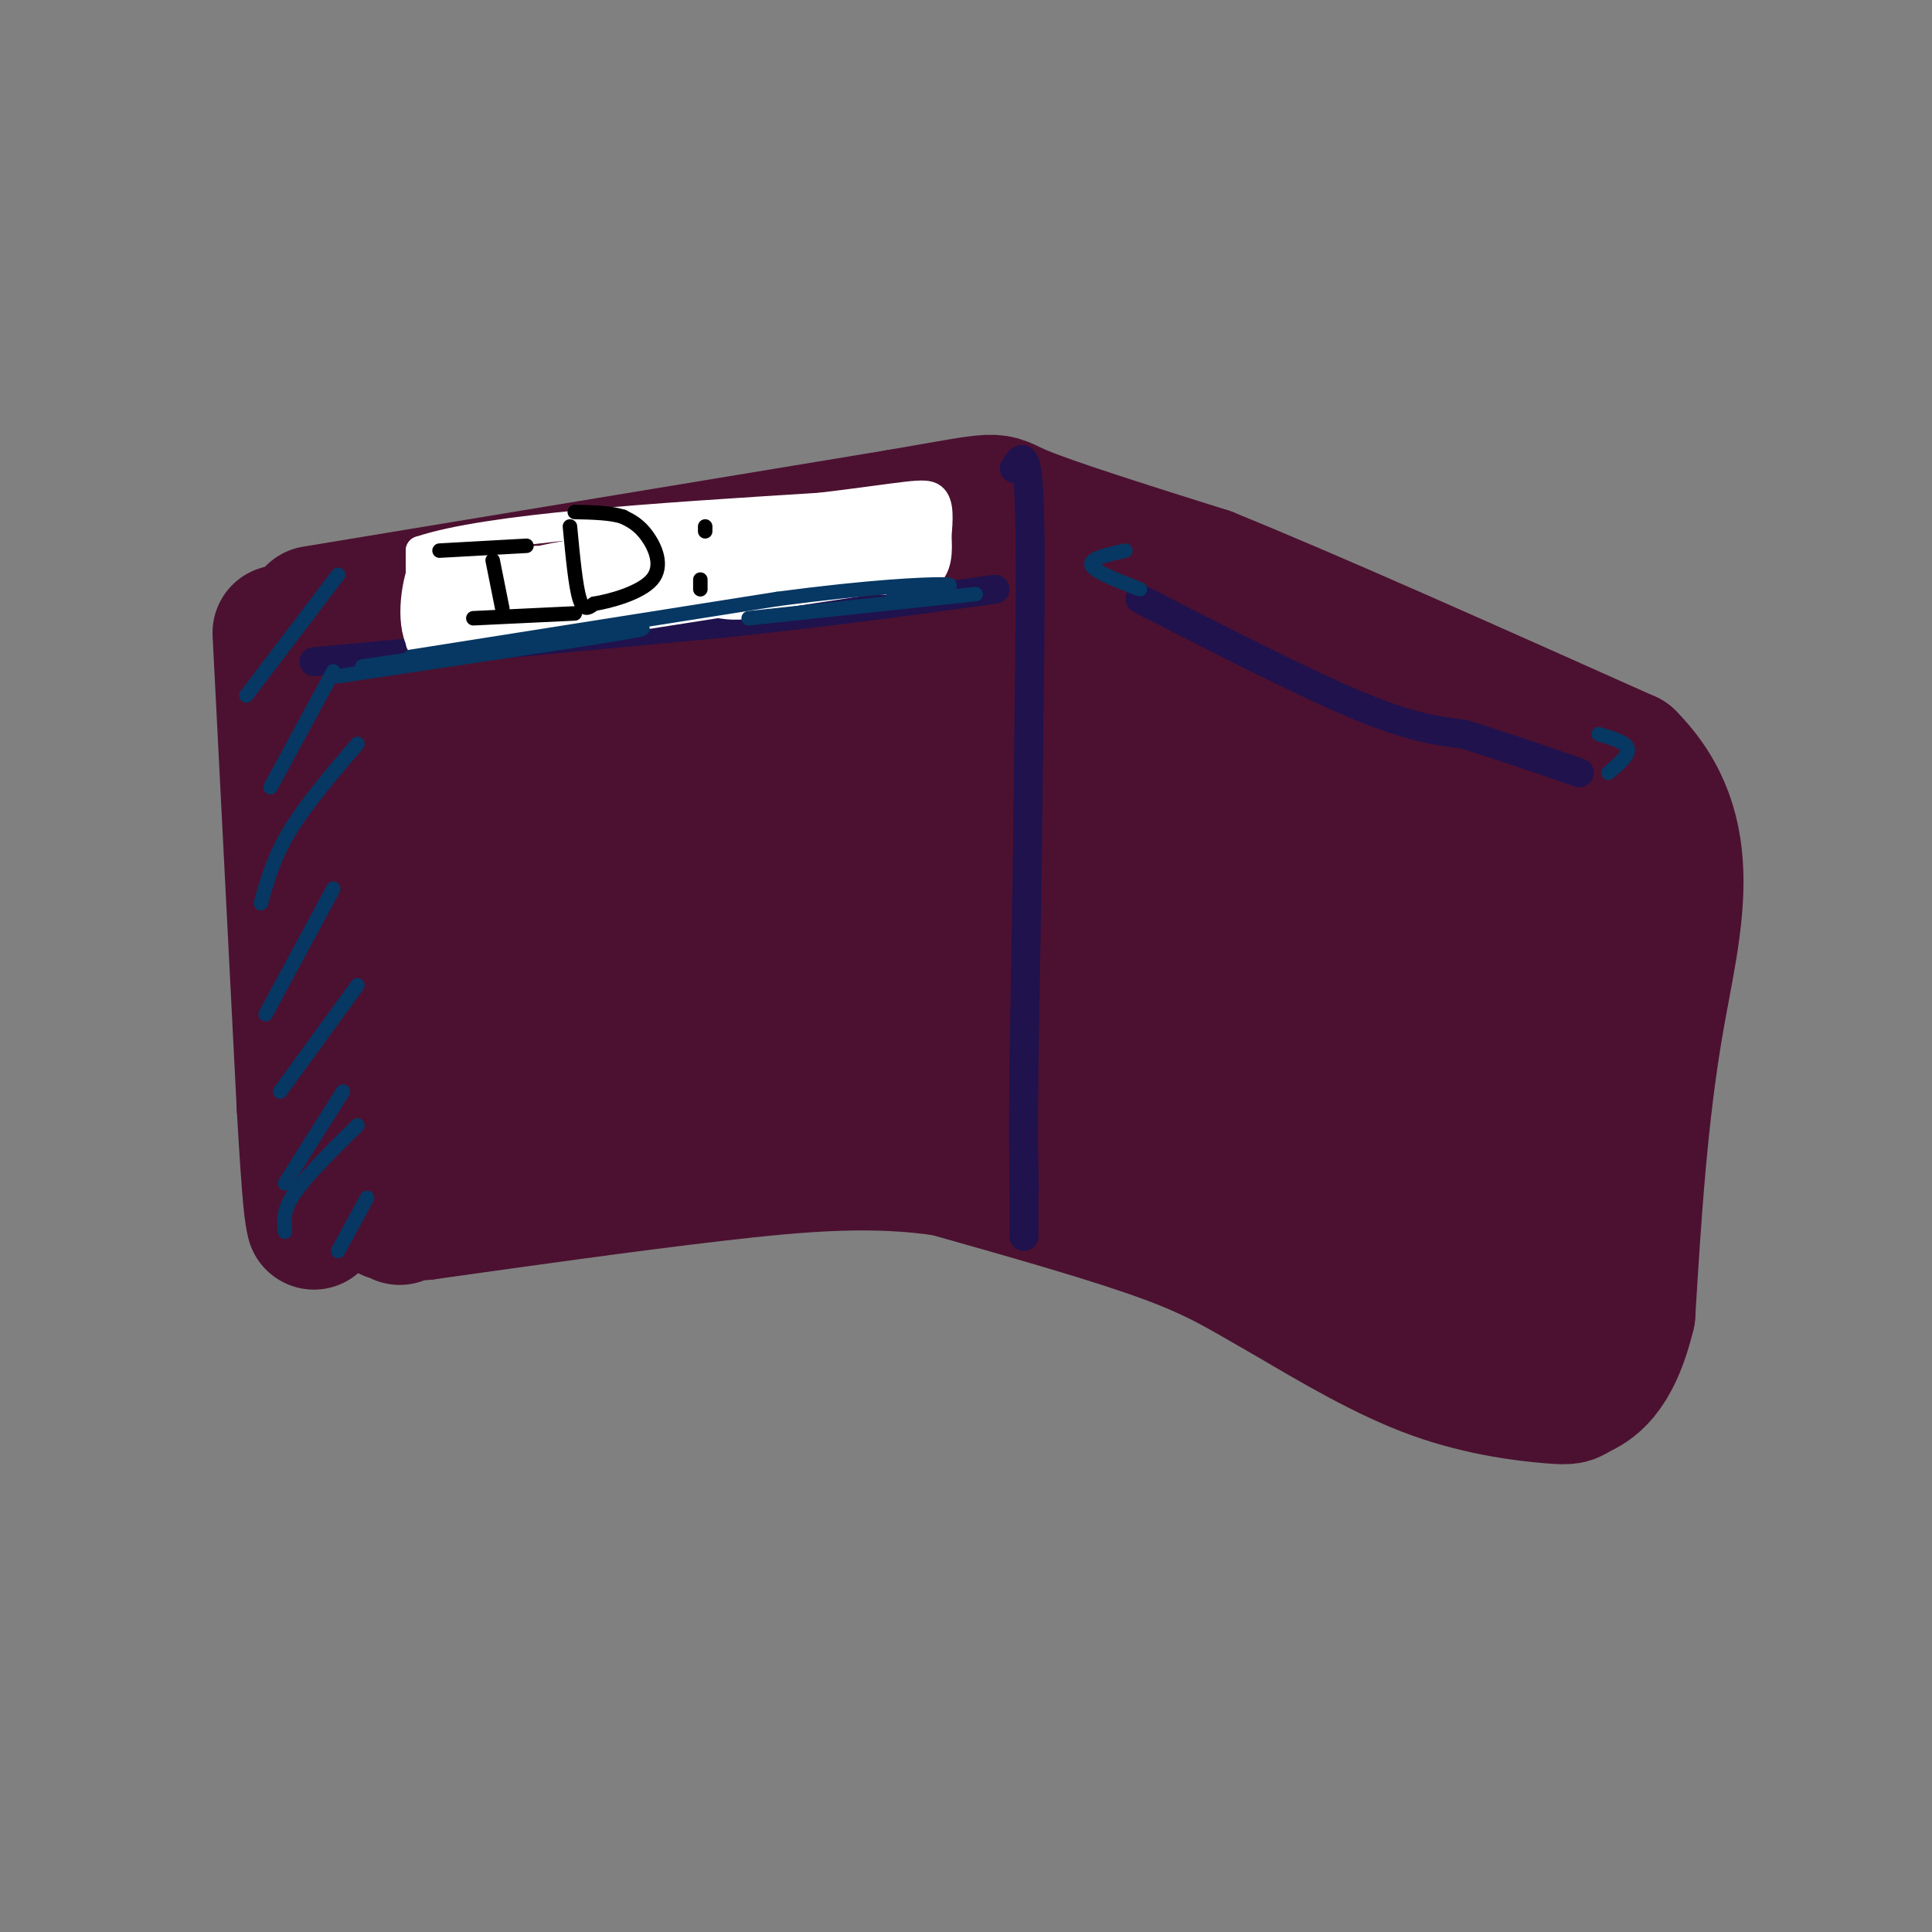 <svg viewBox='0 0 400 400' version='1.1' xmlns='http://www.w3.org/2000/svg' xmlns:xlink='http://www.w3.org/1999/xlink'><rect x="0" y="0" width="400" height="400" fill="#808080" stroke="none"/><g fill='none' stroke='rgb(76,17,48)' stroke-width='28' stroke-linecap='round' stroke-linejoin='round'><path d='M58,131c0.000,0.000 5.000,98.000 5,98'/><path d='M63,229c1.167,20.333 1.583,22.167 2,24'/><path d='M65,127c0.000,0.000 121.000,-20.000 121,-20'/><path d='M186,107c22.644,-3.911 18.756,-3.689 25,-1c6.244,2.689 22.622,7.844 39,13'/><path d='M250,119c21.000,8.500 54.000,23.250 87,38'/><path d='M337,157c15.133,15.200 9.467,34.200 6,54c-3.467,19.800 -4.733,40.400 -6,61'/><path d='M337,272c-3.113,12.971 -7.896,14.900 -10,16c-2.104,1.100 -1.528,1.373 -6,1c-4.472,-0.373 -13.992,-1.392 -24,-5c-10.008,-3.608 -20.504,-9.804 -31,-16'/><path d='M266,268c-8.111,-4.533 -12.889,-7.867 -24,-12c-11.111,-4.133 -28.556,-9.067 -46,-14'/><path d='M196,242c-15.156,-2.311 -30.044,-1.089 -48,1c-17.956,2.089 -38.978,5.044 -60,8'/><path d='M88,251c-10.681,0.967 -7.383,-0.616 -6,0c1.383,0.616 0.851,3.430 -1,-4c-1.851,-7.430 -5.022,-25.105 -3,-41c2.022,-15.895 9.237,-30.010 13,-35c3.763,-4.990 4.075,-0.854 5,3c0.925,3.854 2.462,7.427 4,11'/><path d='M100,185c0.932,7.069 1.262,19.243 0,28c-1.262,8.757 -4.118,14.097 -8,12c-3.882,-2.097 -8.792,-11.632 -10,-29c-1.208,-17.368 1.286,-42.571 3,-52c1.714,-9.429 2.647,-3.085 4,0c1.353,3.085 3.125,2.912 6,12c2.875,9.088 6.853,27.436 8,39c1.147,11.564 -0.537,16.344 -2,19c-1.463,2.656 -2.704,3.187 -5,3c-2.296,-0.187 -5.648,-1.094 -9,-2'/><path d='M87,215c-3.391,-2.793 -7.368,-8.776 -10,-15c-2.632,-6.224 -3.920,-12.690 -3,-21c0.920,-8.310 4.048,-18.464 7,-25c2.952,-6.536 5.727,-9.455 10,-12c4.273,-2.545 10.042,-4.716 14,-4c3.958,0.716 6.105,4.320 9,10c2.895,5.680 6.538,13.435 7,26c0.462,12.565 -2.257,29.940 -4,39c-1.743,9.060 -2.511,9.807 -5,12c-2.489,2.193 -6.698,5.833 -10,5c-3.302,-0.833 -5.697,-6.139 -7,-13c-1.303,-6.861 -1.515,-15.278 0,-26c1.515,-10.722 4.757,-23.750 8,-32c3.243,-8.250 6.489,-11.721 9,-15c2.511,-3.279 4.289,-6.365 8,-3c3.711,3.365 9.356,13.183 15,23'/><path d='M135,164c3.017,5.084 3.060,6.295 3,15c-0.060,8.705 -0.224,24.904 -2,34c-1.776,9.096 -5.164,11.088 -8,13c-2.836,1.912 -5.120,3.743 -8,1c-2.880,-2.743 -6.356,-10.059 -8,-19c-1.644,-8.941 -1.457,-19.508 0,-28c1.457,-8.492 4.182,-14.909 8,-22c3.818,-7.091 8.728,-14.854 13,-18c4.272,-3.146 7.906,-1.673 11,0c3.094,1.673 5.647,3.546 9,15c3.353,11.454 7.507,32.488 8,46c0.493,13.512 -2.675,19.501 -6,23c-3.325,3.499 -6.808,4.507 -9,5c-2.192,0.493 -3.093,0.469 -5,-1c-1.907,-1.469 -4.820,-4.383 -7,-11c-2.180,-6.617 -3.625,-16.935 -3,-26c0.625,-9.065 3.322,-16.876 7,-24c3.678,-7.124 8.339,-13.562 13,-20'/><path d='M151,147c4.171,-4.140 8.099,-4.489 12,-5c3.901,-0.511 7.776,-1.182 12,2c4.224,3.182 8.798,10.219 11,19c2.202,8.781 2.031,19.306 0,30c-2.031,10.694 -5.921,21.559 -9,28c-3.079,6.441 -5.345,8.460 -8,7c-2.655,-1.460 -5.697,-6.399 -8,-12c-2.303,-5.601 -3.866,-11.866 -1,-25c2.866,-13.134 10.161,-33.139 15,-43c4.839,-9.861 7.221,-9.579 9,-10c1.779,-0.421 2.956,-1.547 5,-2c2.044,-0.453 4.957,-0.234 7,6c2.043,6.234 3.218,18.484 4,26c0.782,7.516 1.171,10.299 0,16c-1.171,5.701 -3.901,14.322 -6,19c-2.099,4.678 -3.565,5.413 -7,8c-3.435,2.587 -8.839,7.025 -14,6c-5.161,-1.025 -10.081,-7.512 -15,-14'/><path d='M158,203c-4.145,-10.386 -7.008,-29.351 -7,-40c0.008,-10.649 2.887,-12.981 8,-18c5.113,-5.019 12.458,-12.724 17,-16c4.542,-3.276 6.279,-2.124 8,-2c1.721,0.124 3.425,-0.781 6,1c2.575,1.781 6.021,6.247 7,13c0.979,6.753 -0.508,15.792 -1,20c-0.492,4.208 0.010,3.584 -5,5c-5.010,1.416 -15.531,4.872 -21,6c-5.469,1.128 -5.885,-0.071 -9,-3c-3.115,-2.929 -8.929,-7.587 -12,-12c-3.071,-4.413 -3.400,-8.580 -3,-11c0.400,-2.420 1.527,-3.092 5,-6c3.473,-2.908 9.290,-8.051 20,-11c10.710,-2.949 26.313,-3.705 34,-3c7.687,0.705 7.458,2.871 9,4c1.542,1.129 4.857,1.220 8,6c3.143,4.780 6.115,14.248 5,20c-1.115,5.752 -6.319,7.786 -12,9c-5.681,1.214 -11.841,1.607 -18,2'/><path d='M197,167c-6.250,-0.418 -12.874,-2.462 -17,-4c-4.126,-1.538 -5.754,-2.569 -8,-6c-2.246,-3.431 -5.110,-9.263 -6,-14c-0.890,-4.737 0.196,-8.380 6,-12c5.804,-3.620 16.327,-7.216 23,-9c6.673,-1.784 9.496,-1.754 13,-1c3.504,0.754 7.689,2.234 11,4c3.311,1.766 5.749,3.818 8,8c2.251,4.182 4.315,10.492 5,19c0.685,8.508 -0.010,19.213 -1,26c-0.990,6.787 -2.274,9.656 -8,15c-5.726,5.344 -15.895,13.162 -23,16c-7.105,2.838 -11.146,0.696 -14,-2c-2.854,-2.696 -4.519,-5.946 -3,-14c1.519,-8.054 6.223,-20.913 10,-28c3.777,-7.087 6.628,-8.402 9,-11c2.372,-2.598 4.265,-6.480 9,-9c4.735,-2.520 12.313,-3.678 16,-4c3.687,-0.322 3.482,0.194 3,10c-0.482,9.806 -1.241,28.903 -2,48'/><path d='M228,199c-2.385,11.270 -7.347,15.446 -12,18c-4.653,2.554 -8.996,3.485 -13,2c-4.004,-1.485 -7.667,-5.385 -10,-9c-2.333,-3.615 -3.334,-6.946 -4,-13c-0.666,-6.054 -0.997,-14.830 0,-21c0.997,-6.170 3.323,-9.734 8,-15c4.677,-5.266 11.705,-12.234 17,-14c5.295,-1.766 8.856,1.671 11,2c2.144,0.329 2.871,-2.450 3,9c0.129,11.450 -0.338,37.131 -3,51c-2.662,13.869 -7.517,15.928 -11,18c-3.483,2.072 -5.594,4.158 -9,6c-3.406,1.842 -8.109,3.441 -12,0c-3.891,-3.441 -6.971,-11.922 -8,-20c-1.029,-8.078 -0.008,-15.752 5,-26c5.008,-10.248 14.002,-23.071 21,-31c6.998,-7.929 11.999,-10.965 17,-14'/><path d='M228,142c3.607,-2.713 4.125,-2.495 6,-1c1.875,1.495 5.107,4.269 7,6c1.893,1.731 2.447,2.421 3,14c0.553,11.579 1.103,34.048 -1,46c-2.103,11.952 -6.860,13.387 -11,14c-4.140,0.613 -7.661,0.403 -10,0c-2.339,-0.403 -3.494,-0.999 -6,-9c-2.506,-8.001 -6.363,-23.407 -5,-36c1.363,-12.593 7.944,-22.371 14,-29c6.056,-6.629 11.586,-10.107 15,-11c3.414,-0.893 4.713,0.801 6,-1c1.287,-1.801 2.562,-7.097 6,6c3.438,13.097 9.040,44.587 12,60c2.960,15.413 3.278,14.750 1,19c-2.278,4.250 -7.152,13.413 -11,18c-3.848,4.587 -6.671,4.596 -10,1c-3.329,-3.596 -7.165,-10.798 -11,-18'/><path d='M233,221c-2.287,-10.848 -2.506,-28.967 -2,-39c0.506,-10.033 1.737,-11.980 5,-17c3.263,-5.020 8.560,-13.112 12,-17c3.440,-3.888 5.024,-3.570 7,-4c1.976,-0.430 4.344,-1.606 7,0c2.656,1.606 5.602,5.996 7,22c1.398,16.004 1.250,43.621 1,55c-0.250,11.379 -0.601,6.518 -3,8c-2.399,1.482 -6.845,9.306 -13,12c-6.155,2.694 -14.019,0.258 -18,-1c-3.981,-1.258 -4.079,-1.336 -5,-6c-0.921,-4.664 -2.664,-13.913 -3,-21c-0.336,-7.087 0.737,-12.013 4,-20c3.263,-7.987 8.717,-19.035 16,-28c7.283,-8.965 16.395,-15.846 21,-18c4.605,-2.154 4.701,0.420 5,0c0.299,-0.420 0.800,-3.834 3,6c2.200,9.834 6.100,32.917 10,56'/><path d='M287,209c1.609,13.745 0.631,20.107 0,25c-0.631,4.893 -0.914,8.317 -5,12c-4.086,3.683 -11.974,7.626 -17,8c-5.026,0.374 -7.190,-2.821 -8,-12c-0.810,-9.179 -0.267,-24.342 0,-32c0.267,-7.658 0.256,-7.813 4,-15c3.744,-7.187 11.242,-21.407 17,-32c5.758,-10.593 9.775,-17.558 14,-10c4.225,7.558 8.658,29.641 11,44c2.342,14.359 2.594,20.996 1,29c-1.594,8.004 -5.032,17.377 -7,22c-1.968,4.623 -2.466,4.497 -5,6c-2.534,1.503 -7.105,4.635 -10,2c-2.895,-2.635 -4.113,-11.039 -3,-22c1.113,-10.961 4.556,-24.481 8,-38'/><path d='M287,196c3.284,-10.847 7.493,-18.965 11,-23c3.507,-4.035 6.312,-3.989 8,-9c1.688,-5.011 2.258,-15.081 4,1c1.742,16.081 4.654,58.312 5,77c0.346,18.688 -1.875,13.831 -4,13c-2.125,-0.831 -4.155,2.362 -6,4c-1.845,1.638 -3.507,1.721 -5,0c-1.493,-1.721 -2.818,-5.244 -3,-13c-0.182,-7.756 0.777,-19.744 2,-29c1.223,-9.256 2.709,-15.780 7,-23c4.291,-7.220 11.386,-15.136 15,-19c3.614,-3.864 3.747,-3.675 4,7c0.253,10.675 0.627,31.838 1,53'/><path d='M326,235c-0.368,11.105 -1.790,12.368 -5,15c-3.210,2.632 -8.210,6.634 -11,4c-2.790,-2.634 -3.371,-11.902 -3,-21c0.371,-9.098 1.694,-18.026 4,-25c2.306,-6.974 5.595,-11.995 8,-19c2.405,-7.005 3.926,-15.994 6,-5c2.074,10.994 4.699,41.971 4,58c-0.699,16.029 -4.724,17.111 -8,19c-3.276,1.889 -5.805,4.586 -7,2c-1.195,-2.586 -1.056,-10.453 0,-14c1.056,-3.547 3.028,-2.773 5,-2'/><path d='M319,247c1.440,5.500 2.542,20.250 0,25c-2.542,4.750 -8.726,-0.500 -11,-4c-2.274,-3.500 -0.637,-5.250 1,-7'/></g>
<g fill='none' stroke='rgb(32,18,77)' stroke-width='6' stroke-linecap='round' stroke-linejoin='round'><path d='M65,137c0.000,0.000 85.000,-8.000 85,-8'/><path d='M150,129c23.500,-2.500 39.750,-4.750 56,-7'/><path d='M210,97c1.250,-2.167 2.500,-4.333 3,5c0.500,9.333 0.250,30.167 0,51'/><path d='M213,153c-0.167,19.667 -0.583,43.333 -1,67'/><path d='M212,220c-0.167,15.000 -0.083,19.000 0,23'/><path d='M212,243c0.000,4.333 0.000,3.667 0,3'/><path d='M212,245c0.000,0.000 0.000,11.000 0,11'/><path d='M236,124c16.917,8.667 33.833,17.333 45,22c11.167,4.667 16.583,5.333 22,6'/><path d='M303,152c7.667,2.333 15.833,5.167 24,8'/></g>
<g fill='none' stroke='rgb(255,255,255)' stroke-width='6' stroke-linecap='round' stroke-linejoin='round'><path d='M87,133c0.000,0.000 0.000,-19.000 0,-19'/><path d='M87,114c13.833,-4.667 48.417,-6.833 83,-9'/><path d='M170,105c17.978,-2.200 21.422,-3.200 23,-2c1.578,1.200 1.289,4.600 1,8'/><path d='M194,111c0.200,2.978 0.200,6.422 -2,8c-2.200,1.578 -6.600,1.289 -11,1'/><path d='M181,120c-13.667,2.000 -42.333,6.500 -71,11'/><path d='M110,131c-15.333,2.500 -18.167,3.250 -21,4'/><path d='M89,135c-4.001,-2.526 -3.503,-10.840 -2,-16c1.503,-5.160 4.011,-7.167 6,-4c1.989,3.167 3.459,11.506 3,15c-0.459,3.494 -2.845,2.141 -4,0c-1.155,-2.141 -1.077,-5.071 -1,-8'/><path d='M91,122c0.693,-2.984 2.926,-6.445 5,-8c2.074,-1.555 3.989,-1.206 6,-1c2.011,0.206 4.118,0.267 6,2c1.882,1.733 3.539,5.138 1,8c-2.539,2.862 -9.274,5.181 -11,4c-1.726,-1.181 1.557,-5.861 2,-8c0.443,-2.139 -1.953,-1.738 5,-2c6.953,-0.262 23.257,-1.186 28,0c4.743,1.186 -2.073,4.482 -8,6c-5.927,1.518 -10.963,1.259 -16,1'/><path d='M109,124c-2.732,0.292 -1.563,0.522 -3,0c-1.437,-0.522 -5.481,-1.796 2,-4c7.481,-2.204 26.486,-5.337 33,-5c6.514,0.337 0.538,4.144 -9,7c-9.538,2.856 -22.639,4.760 -29,5c-6.361,0.240 -5.983,-1.183 1,-4c6.983,-2.817 20.572,-7.028 30,-9c9.428,-1.972 14.694,-1.706 17,-1c2.306,0.706 1.653,1.853 1,3'/><path d='M152,116c-1.190,1.723 -4.666,4.530 -15,6c-10.334,1.470 -27.525,1.601 -33,0c-5.475,-1.601 0.767,-4.935 13,-7c12.233,-2.065 30.456,-2.860 36,-2c5.544,0.860 -1.592,3.374 -7,5c-5.408,1.626 -9.089,2.364 -17,3c-7.911,0.636 -20.053,1.171 -23,0c-2.947,-1.171 3.301,-4.049 11,-6c7.699,-1.951 16.850,-2.976 26,-4'/><path d='M143,111c9.120,-0.683 18.920,-0.389 23,1c4.080,1.389 2.442,3.875 -7,7c-9.442,3.125 -26.686,6.891 -26,5c0.686,-1.891 19.304,-9.438 29,-12c9.696,-2.562 10.471,-0.138 12,1c1.529,1.138 3.813,0.990 1,3c-2.813,2.010 -10.723,6.178 -16,8c-5.277,1.822 -7.921,1.298 -10,1c-2.079,-0.298 -3.594,-0.371 -4,-1c-0.406,-0.629 0.297,-1.815 1,-3'/><path d='M146,121c8.466,-1.742 29.131,-4.597 32,-5c2.869,-0.403 -12.057,1.646 -19,2c-6.943,0.354 -5.902,-0.988 -7,-2c-1.098,-1.012 -4.334,-1.696 3,-2c7.334,-0.304 25.238,-0.230 27,0c1.762,0.230 -12.619,0.615 -27,1'/><path d='M155,115c2.156,-1.133 21.044,-4.467 25,-5c3.956,-0.533 -7.022,1.733 -18,4'/><path d='M162,114c-2.475,-0.154 0.337,-2.540 6,-4c5.663,-1.460 14.178,-1.993 16,-1c1.822,0.993 -3.048,3.514 -7,4c-3.952,0.486 -6.987,-1.061 -5,-2c1.987,-0.939 8.996,-1.268 11,-1c2.004,0.268 -0.998,1.134 -4,2'/><path d='M179,112c-1.733,0.008 -4.066,-0.974 -5,-2c-0.934,-1.026 -0.468,-2.098 2,-3c2.468,-0.902 6.940,-1.633 8,0c1.060,1.633 -1.292,5.632 -3,6c-1.708,0.368 -2.774,-2.895 -2,-4c0.774,-1.105 3.387,-0.053 6,1'/><path d='M185,110c1.196,1.077 1.187,3.268 0,3c-1.187,-0.268 -3.550,-2.995 -3,-3c0.550,-0.005 4.014,2.713 5,3c0.986,0.287 -0.507,-1.856 -2,-4'/><path d='M185,109c-0.024,-1.538 0.916,-3.382 2,-2c1.084,1.382 2.311,5.989 2,6c-0.311,0.011 -2.161,-4.574 -2,-6c0.161,-1.426 2.332,0.307 3,2c0.668,1.693 -0.166,3.347 -1,5'/><path d='M189,114c-0.085,-0.528 0.204,-4.348 0,-4c-0.204,0.348 -0.901,4.863 -1,5c-0.099,0.137 0.400,-4.104 1,-5c0.600,-0.896 1.300,1.552 2,4'/><path d='M191,114c1.689,1.244 4.911,2.356 -5,3c-9.911,0.644 -32.956,0.822 -56,1'/><path d='M130,118c-12.500,-0.167 -15.750,-1.083 -19,-2'/></g>
<g fill='none' stroke='rgb(0,0,0)' stroke-width='3' stroke-linecap='round' stroke-linejoin='round'><path d='M91,114c0.000,0.000 18.000,-1.000 18,-1'/><path d='M102,116c0.000,0.000 2.000,10.000 2,10'/><path d='M98,128c0.000,0.000 21.000,-1.000 21,-1'/><path d='M118,109c0.583,6.167 1.167,12.333 2,15c0.833,2.667 1.917,1.833 3,1'/><path d='M123,125c3.179,-0.488 9.625,-2.208 12,-5c2.375,-2.792 0.679,-6.655 -1,-9c-1.679,-2.345 -3.339,-3.173 -5,-4'/><path d='M129,107c-2.500,-0.833 -6.250,-0.917 -10,-1'/><path d='M145,122c0.000,0.000 0.000,-2.000 0,-2'/><path d='M146,109c0.000,0.000 0.000,1.000 0,1'/></g>
<g fill='none' stroke='rgb(7,55,99)' stroke-width='3' stroke-linecap='round' stroke-linejoin='round'><path d='M70,140c25.083,-3.750 50.167,-7.500 59,-9c8.833,-1.500 1.417,-0.750 -6,0'/><path d='M123,131c-9.000,1.167 -28.500,4.083 -48,7'/><path d='M85,136c0.000,0.000 76.000,-12.000 76,-12'/><path d='M161,124c19.511,-2.578 30.289,-3.022 34,-3c3.711,0.022 0.356,0.511 -3,1'/><path d='M192,122c-1.667,0.333 -4.333,0.667 -7,1'/><path d='M155,128c0.000,0.000 47.000,-5.000 47,-5'/><path d='M236,122c-4.750,-1.833 -9.500,-3.667 -10,-5c-0.500,-1.333 3.250,-2.167 7,-3'/><path d='M333,160c2.167,-1.833 4.333,-3.667 4,-5c-0.333,-1.333 -3.167,-2.167 -6,-3'/><path d='M70,119c0.000,0.000 -19.000,25.000 -19,25'/><path d='M69,139c0.000,0.000 -13.000,24.000 -13,24'/><path d='M74,154c-5.333,6.250 -10.667,12.500 -14,18c-3.333,5.500 -4.667,10.250 -6,15'/><path d='M69,184c0.000,0.000 -14.000,26.000 -14,26'/><path d='M74,204c0.000,0.000 -16.000,22.000 -16,22'/><path d='M71,226c0.000,0.000 -12.000,19.000 -12,19'/><path d='M74,233c-5.250,5.167 -10.500,10.333 -13,14c-2.500,3.667 -2.250,5.833 -2,8'/><path d='M76,248c0.000,0.000 -6.000,11.000 -6,11'/></g>
</svg>